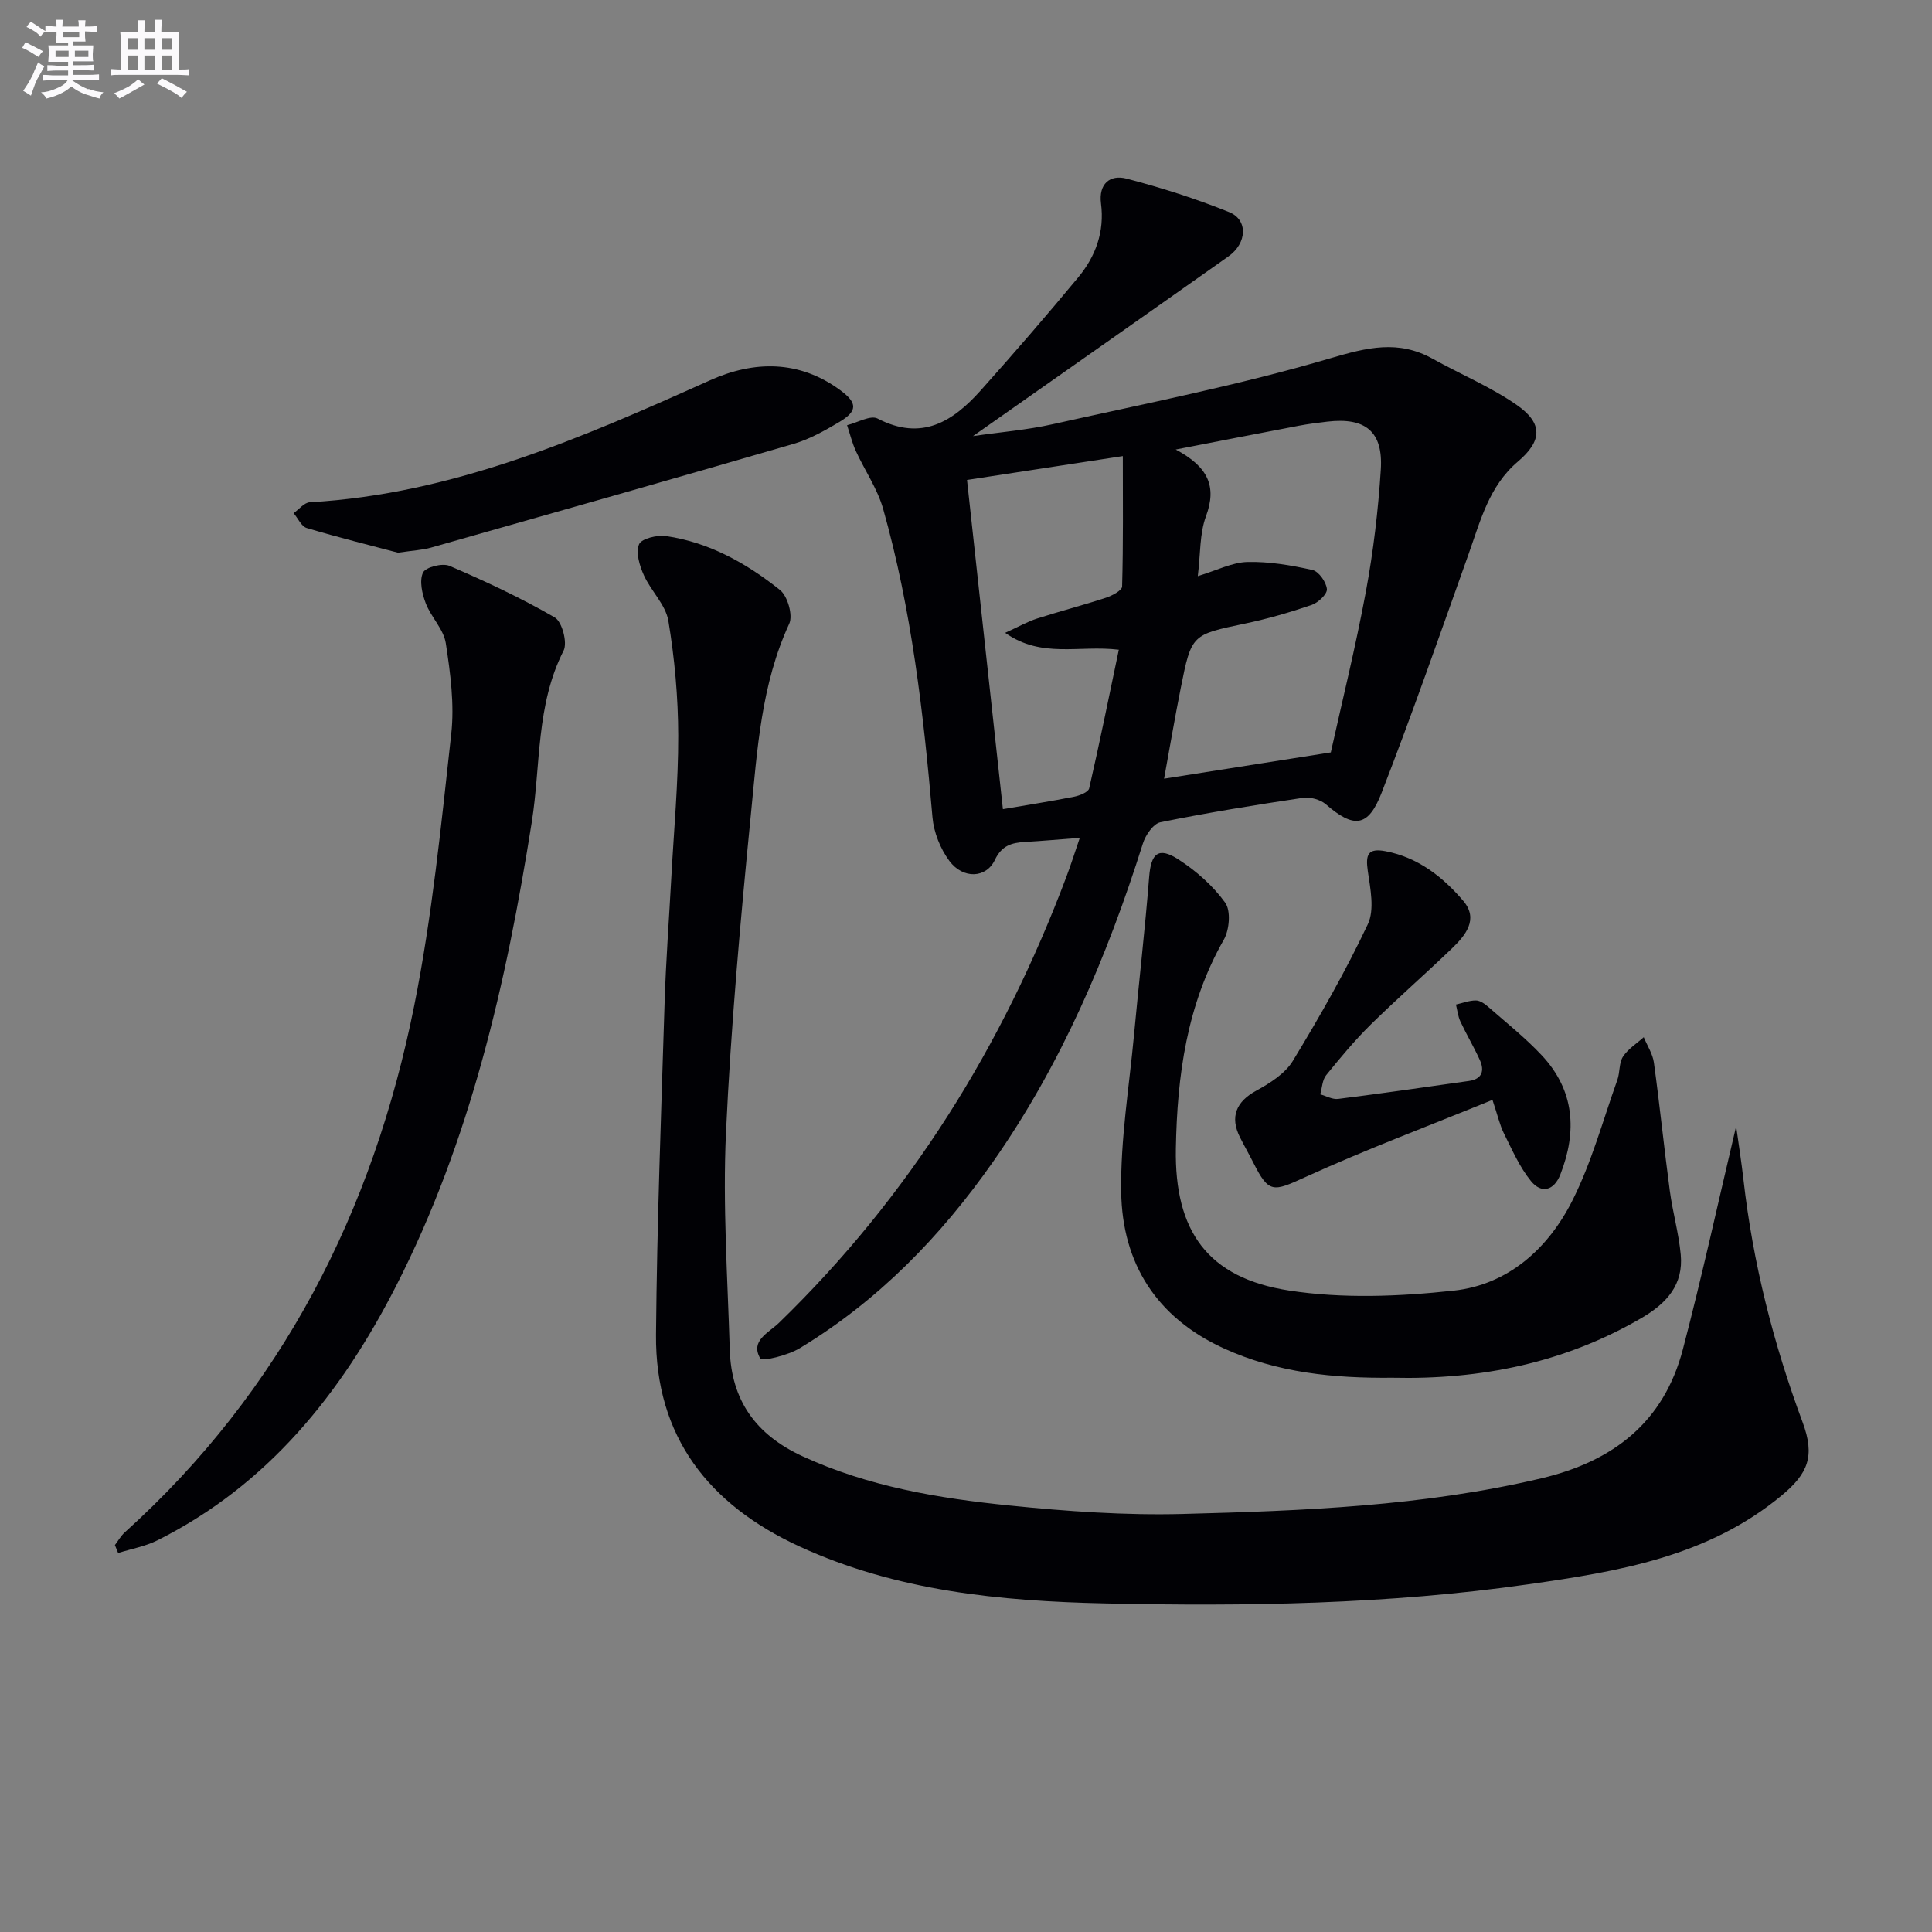 <svg enable-background="new 0 0 400 400" viewBox="0 0 400 400" xmlns="http://www.w3.org/2000/svg"><rect x="0" y="0" width="400" height="400" fill="#808080" stroke="none"/><g fill="#010105"><path d="m223.56 173.47c-4.47.34-7.92.65-11.37.85-2.75.16-4.8.74-6.22 3.73-1.8 3.8-6.58 3.99-9.41.2-1.87-2.51-3.23-5.91-3.5-9.03-1.86-21.55-4.32-43-10.22-63.88-1.19-4.19-3.82-7.96-5.66-11.99-.77-1.7-1.21-3.54-1.8-5.32 2.14-.52 4.85-2.14 6.32-1.37 9.12 4.73 15.58.63 21.35-5.83 6.87-7.68 13.62-15.48 20.19-23.41 3.61-4.36 5.47-9.47 4.71-15.3-.52-4.02 1.83-6.04 5.29-5.14 7.2 1.88 14.34 4.15 21.23 6.93 3.96 1.59 3.73 6.44-.13 9.17-17.38 12.29-34.81 24.5-52.89 37.21 5.75-.84 11.18-1.27 16.45-2.45 19.24-4.3 38.65-8.09 57.53-13.66 7.64-2.25 14.09-3.86 21.21.11 5.78 3.22 11.98 5.8 17.38 9.55 5.48 3.81 5.29 7.44.24 11.73-5.96 5.05-7.73 12.19-10.18 19.07-5.9 16.56-11.69 33.16-18.05 49.54-2.78 7.17-5.77 7.33-11.54 2.33-1.15-.99-3.26-1.55-4.78-1.32-9.85 1.47-19.7 3.07-29.46 5.05-1.47.3-3.08 2.66-3.62 4.38-7.39 23.41-16.92 45.79-31.09 66-10.82 15.43-23.77 28.72-39.97 38.52-2.42 1.46-7.76 2.8-8.17 2.1-2.14-3.66 1.75-5.29 3.9-7.38 26.99-26.19 46.33-57.31 59.51-92.4.92-2.45 1.71-4.94 2.75-7.99zm24.43-54.19c3.97-1.2 7.11-2.85 10.28-2.93 4.48-.11 9.06.68 13.46 1.66 1.3.29 2.85 2.49 2.99 3.95.1 1.02-1.8 2.82-3.14 3.28-4.53 1.55-9.16 2.89-13.84 3.87-10.99 2.31-11.06 2.2-13.27 13.3-1.27 6.36-2.35 12.75-3.46 18.81 11.6-1.83 22.52-3.55 34.52-5.44 2.3-10.38 5.13-21.79 7.27-33.34 1.54-8.31 2.54-16.77 3.08-25.2.51-7.89-3.17-10.86-11.03-9.95-1.98.23-3.96.48-5.92.85-8.07 1.53-16.12 3.11-25.51 4.93 6.73 3.59 8.56 7.64 6.26 13.83-1.33 3.61-1.12 7.79-1.69 12.38zm-40.35 48.25c5-.86 9.89-1.62 14.75-2.58 1.14-.23 2.93-.94 3.11-1.73 2.17-9.44 4.09-18.93 6.14-28.7-8.28-1-15.96 1.85-23.53-3.5 2.8-1.27 4.62-2.32 6.58-2.95 4.73-1.52 9.54-2.76 14.26-4.31 1.29-.42 3.35-1.51 3.37-2.33.25-8.87.15-17.74.15-27-11.27 1.73-21.68 3.32-32.26 4.94 2.47 22.69 4.91 45.05 7.43 68.16z"/><path d="m359.45 233.18c.52 3.75 1.1 7.41 1.52 11.1 1.96 17.25 6.2 33.93 12.24 50.18 2.61 7.02 1.14 10.62-4.37 15.19-15.25 12.65-33.8 15.71-52.41 18.36-29.07 4.15-58.38 4.6-87.67 3.96-21.66-.47-43.18-2.56-63.25-11.8-18.71-8.61-29.88-22.68-29.69-43.86.2-22.92 1.07-45.83 1.78-68.74.27-8.64.92-17.28 1.39-25.92.53-9.79 1.45-19.58 1.43-29.36-.02-7.93-.74-15.93-2.04-23.75-.56-3.34-3.62-6.2-5.09-9.48-.88-1.96-1.69-4.65-.98-6.37.49-1.18 3.75-1.97 5.6-1.7 8.94 1.3 16.66 5.64 23.58 11.16 1.58 1.26 2.72 5.25 1.91 6.99-5.8 12.55-6.61 26.06-7.93 39.39-2.17 21.99-4.15 44.03-5.17 66.1-.68 14.89.34 29.86.79 44.79.31 10.46 5.35 17.6 15.04 22.07 13.68 6.31 28.21 8.72 42.9 10.21 11.89 1.21 23.92 2.06 35.85 1.75 24.91-.65 49.82-1.6 74.28-7.39 14.94-3.54 25.32-11.67 29.26-26.69 3.99-15.23 7.34-30.61 11.03-46.19z"/><path d="m288.27 285.25c-12.02.12-23.83-.99-34.98-6.12-13.85-6.37-20.93-17.55-21.16-32.31-.17-10.85 1.65-21.74 2.66-32.61 1.01-10.88 2.27-21.75 3.13-32.64.38-4.86 1.88-6.31 6-3.67 3.69 2.37 7.2 5.46 9.74 8.99 1.21 1.68.88 5.63-.29 7.68-7.67 13.46-9.65 28.16-9.92 43.21-.3 17.11 6.58 26.79 23.38 29.4 11.14 1.73 22.87 1.25 34.15.03 11.26-1.22 19.54-8.71 24.53-18.58 4-7.91 6.35-16.65 9.35-25.06.55-1.55.32-3.5 1.16-4.8 1.04-1.6 2.83-2.71 4.3-4.03.72 1.75 1.85 3.44 2.1 5.25 1.22 8.84 2.11 17.73 3.3 26.58.59 4.42 1.85 8.76 2.26 13.19.58 6.22-2.9 10.07-8.09 13.1-15.98 9.33-33.3 12.81-51.62 12.39z"/><path d="m23.79 319.89c.67-.88 1.22-1.88 2.02-2.61 32.61-29.42 51.44-66.58 59.95-109.07 3.71-18.51 5.58-37.41 7.66-56.21.69-6.17-.17-12.62-1.12-18.82-.44-2.9-3.06-5.41-4.16-8.3-.75-1.97-1.35-4.65-.56-6.33.54-1.14 4.01-2.02 5.47-1.4 7.44 3.19 14.81 6.64 21.8 10.68 1.52.88 2.68 5.23 1.83 6.89-5.73 11.26-4.71 23.67-6.59 35.53-5.26 33.25-12.68 65.86-28.12 96.07-11.35 22.2-26.48 41.1-49.34 52.57-2.53 1.27-5.43 1.78-8.17 2.64-.22-.54-.44-1.09-.67-1.64z"/><path d="m309 227.72c-13.2 5.39-26.23 10.27-38.85 16.03-6.55 2.99-7.44 3.36-10.63-2.97-.9-1.78-1.89-3.52-2.79-5.3-2.15-4.26-.76-7.42 3.35-9.66 2.84-1.55 5.99-3.54 7.6-6.19 5.58-9.19 10.93-18.57 15.51-28.27 1.43-3.02.53-7.37 0-11.01-.48-3.36-.04-4.83 3.7-4.11 6.73 1.3 11.82 5.31 16.05 10.26 3.27 3.83.46 7.18-2.38 9.91-5.52 5.3-11.3 10.34-16.75 15.7-3.31 3.26-6.31 6.87-9.24 10.49-.81 1-.84 2.63-1.23 3.97 1.23.34 2.52 1.09 3.69.95 9.05-1.14 18.08-2.44 27.1-3.72 2.71-.38 3.27-2.11 2.25-4.34-1.23-2.71-2.77-5.29-4.03-7.99-.5-1.07-.62-2.32-.91-3.49 1.38-.31 2.77-.86 4.14-.85.87.01 1.85.72 2.58 1.36 3.75 3.29 7.69 6.41 11.08 10.04 6.76 7.24 7.31 15.69 3.82 24.62-1.31 3.37-3.92 4.05-6.09 1.38-2.36-2.9-3.91-6.49-5.6-9.87-.87-1.76-1.29-3.73-2.37-6.94z"/><path d="m82.41 114.43c-5.52-1.46-12.26-3.13-18.9-5.11-1.11-.33-1.82-2.02-2.72-3.08 1.11-.78 2.19-2.18 3.34-2.25 29.69-1.7 56.31-13.32 82.89-25.26 9.09-4.08 18.42-4.21 26.94 2.05 3.63 2.67 3.6 4.35-.24 6.62-2.99 1.77-6.12 3.54-9.43 4.5-24.99 7.28-50.03 14.38-75.07 21.48-1.75.5-3.61.57-6.81 1.05z"/></g><path d="m6.8 9.5c.6.3 1.3.7 2.1 1.1-.4.4-.7.8-.9 1.2-.7-.4-1.3-.8-1.8-1.1s-1.1-.6-1.6-.8c.2-.4.5-.8.7-1.2.4.2.8.5 1.5.8zm.9 6.9c-.3.6-.5 1.1-.7 1.7s-.4 1.1-.6 1.7c-.6-.4-1.1-.7-1.6-1 .7-1 1.2-1.8 1.5-2.4.3-.5.6-1.1.8-1.7.3-.6.5-1.2.8-1.8.3.3.8.6 1.3.8-.7 1.3-1.2 2.2-1.5 2.7zm.1-11c.4.3 1 .7 1.7 1.1-.5.2-.8.6-1.1 1.1-.5-.6-1-1-1.4-1.2s-.9-.6-1.5-.8c.2-.4.5-.7.9-1.1.5.3.9.6 1.4.9zm10.5 13c1 .4 2 .6 3.1.7-.4.4-.7.8-.8 1.3-.9-.2-1.9-.6-3-.9-1-.4-2-.9-2.8-1.6-.5.4-1.1.9-1.9 1.3s-1.9.9-3.3 1.2c-.1-.3-.5-.8-1.1-1.3 1 0 2.1-.3 3.2-.8 1.2-.5 1.9-1 2.3-1.7h-3.2c-.4 0-1 0-2 .1v-1.2c1 0 1.7.1 2 .1h3.3v-1h-2.3c-.2 0-.9 0-2 .1v-1.2c1.2 0 1.9.1 2 .1h2.3v-.8h-4.1c0-.7.1-1.2.1-1.6 0-.5 0-1.1-.1-1.8h4.1v-.6h-2.5c0-.6.1-1.1.1-1.6v-.6h-.5c-.4 0-1 0-1.8.1v-1.3c1.2 0 1.9.1 2.1.1h.2c0-.3 0-.8-.1-1.4h1.4c0 .6-.1 1-.1 1.4h3.4c0-.4 0-.8-.1-1.3h1.5c0 .4-.1.9-.1 1.3.7 0 1.5 0 2.5-.1v1.2c-1 0-1.8-.1-2.5-.1v.6c0 .3 0 .8.1 1.5h-2.5v.8h4.1c0 .7-.1 1.3-.1 1.8s0 1 .1 1.5h-4.1v.8h1.4c.8 0 1.8 0 2.9-.1v1.2c-1 0-1.9-.1-2.8-.1h-1.5v1h3.2c.3 0 1 0 2.1-.1v1.2c-1.1 0-1.8-.1-2.1-.1h-3.4l-.1.1c1.4 1 2.4 1.5 3.4 1.9zm-4.1-6.6v-1.3h-2.7v1.3zm2.2-4.1v-1.1h-3.4v1.1zm1.9 4.1v-1.3h-2.8v1.3z" fill="#fbfafc"/><path d="m37 6.7v2.3 5.4c1 0 1.8 0 2.2-.1v1.3c-.6 0-1.5-.1-2.5-.1h-11.9c-.7 0-1.3 0-1.8.1v-1.3c.5 0 1.1.1 2 .1v-5.2c0-1 0-1.8-.1-2.5h3.7c0-1.3 0-2.1-.1-2.5h1.5c0 .4-.1 1.3-.1 2.5h2.2c0-1.2 0-2.1-.1-2.6h1.5c0 .4-.1 1.3-.1 2.6zm-12.3 13.7c-.3-.4-.7-.8-1.1-1.1 1.1-.4 2.1-.9 2.9-1.3.8-.5 1.5-1 2.1-1.6.4.4.9.8 1.3 1.1-2.5 1.4-4.2 2.4-5.2 2.9zm3.9-10.1v-2.4h-2.2v2.4zm0 4.1v-2.9h-2.2v2.9zm3.5-4.1v-2.4h-2.2v2.4zm0 4.1v-2.9h-2.2v2.9zm.4 2.9 1-1.1c.6.3 1.4.7 2.5 1.3s2 1.1 2.7 1.5c-.4.4-.8.8-1.1 1.3-.8-.8-2.5-1.7-5.1-3zm3.1-7v-2.4h-2.1v2.4zm0 4.1v-2.9h-2.1v2.9z" fill="#fbfafc"/></svg>
